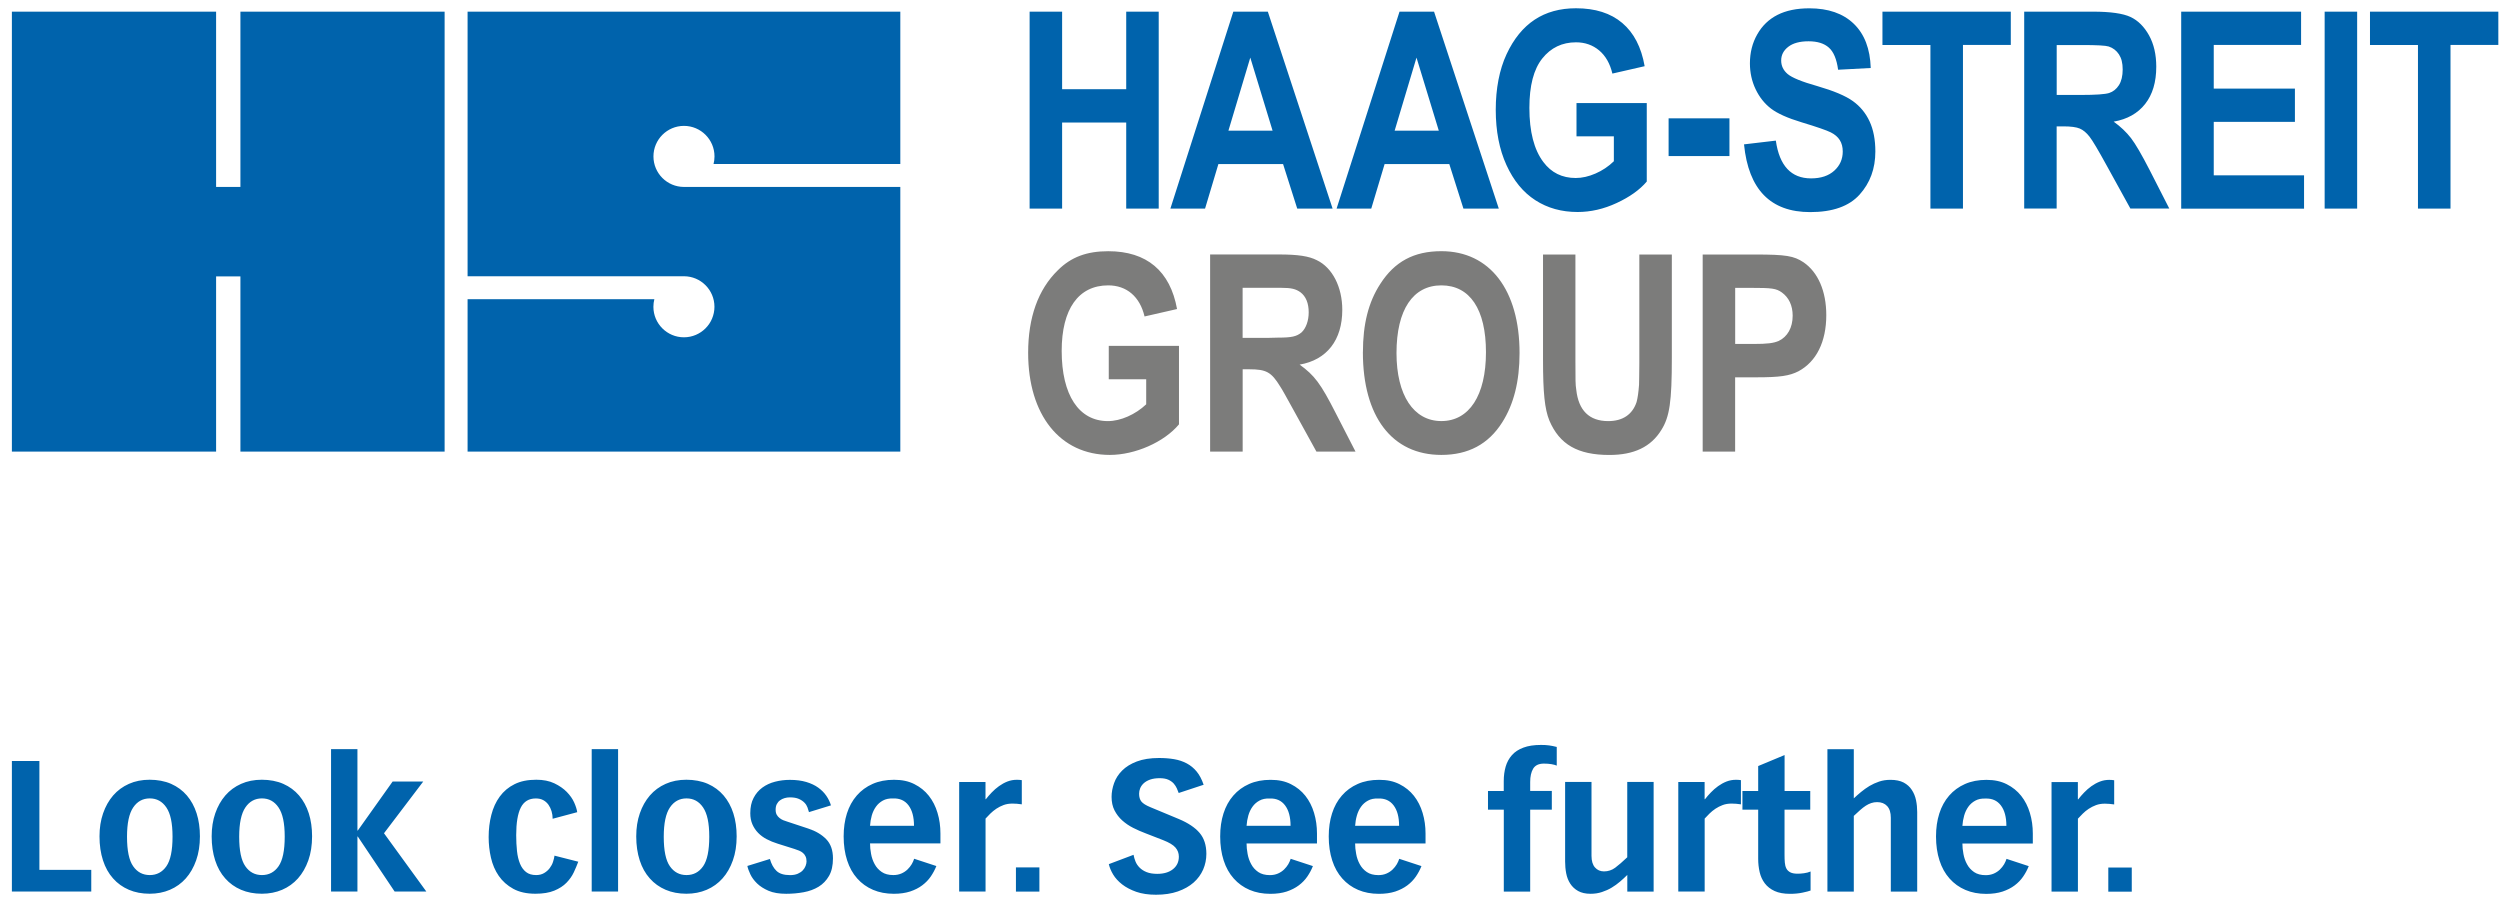 <svg width="150" height="54" viewBox="0 0 150 54" fill="none" xmlns="http://www.w3.org/2000/svg">
<g clip-path="url(#clip0_5813_9825)">
<path d="M28.055 0.699H54.019V9.839H42.813C42.85 9.692 42.87 9.543 42.87 9.385C42.87 8.375 42.048 7.553 41.038 7.553C40.028 7.553 39.207 8.375 39.207 9.385C39.207 10.395 40.028 11.216 41.038 11.216H54.019V27.095H28.055V17.952H39.261C39.224 18.096 39.204 18.249 39.204 18.407C39.204 19.417 40.025 20.238 41.035 20.238C42.046 20.238 42.867 19.417 42.867 18.407C42.867 17.396 42.046 16.575 41.035 16.575H28.055V0.699ZM0.713 0.699H12.966V11.216H14.425V0.699H26.677V27.095H14.425V16.584H12.966V27.095H0.713V0.699ZM61.777 12.517V0.699H63.727V5.352H67.573V0.699H69.523V12.517H67.573V7.35H63.727V12.517H61.777ZM79.956 12.517H77.834L76.984 9.842H73.104L72.303 12.517H70.223L73.999 0.699H76.07L79.956 12.517ZM76.355 7.841L75.017 3.456L73.705 7.841H76.358H76.355ZM89.928 12.517H87.806L86.957 9.842H83.077L82.275 12.517H80.195L83.971 0.699H86.043L89.928 12.517ZM86.328 7.841L84.99 3.456L83.678 7.841H86.328ZM94.59 8.18V6.182H98.806V10.892C98.383 11.391 97.779 11.82 97 12.181C96.221 12.543 95.44 12.72 94.655 12.72C93.698 12.72 92.855 12.486 92.124 12.015C91.393 11.544 90.814 10.841 90.386 9.901C89.959 8.964 89.745 7.861 89.745 6.591C89.745 5.321 89.962 4.178 90.394 3.253C90.826 2.327 91.387 1.639 92.079 1.181C92.77 0.724 93.597 0.496 94.559 0.496C95.713 0.496 96.642 0.789 97.336 1.379C98.033 1.969 98.479 2.832 98.679 3.972L96.743 4.415C96.6 3.809 96.331 3.343 95.945 3.021C95.558 2.7 95.095 2.539 94.559 2.539C93.727 2.539 93.052 2.863 92.536 3.51C92.019 4.159 91.763 5.146 91.763 6.473C91.763 7.898 92.042 8.981 92.601 9.721C93.078 10.361 93.727 10.68 94.542 10.68C94.923 10.68 95.321 10.59 95.73 10.412C96.139 10.234 96.509 9.989 96.831 9.675V8.18H94.59ZM100.116 9.365V7.099H103.767V9.365H100.116ZM104.639 8.662L106.55 8.437C106.764 9.946 107.47 10.703 108.663 10.703C109.256 10.703 109.719 10.547 110.057 10.24C110.396 9.932 110.565 9.549 110.565 9.091C110.565 8.823 110.506 8.595 110.387 8.406C110.269 8.217 110.088 8.064 109.848 7.943C109.606 7.821 109.022 7.618 108.09 7.336C107.258 7.085 106.648 6.811 106.259 6.515C105.872 6.219 105.565 5.832 105.336 5.352C105.108 4.873 104.995 4.353 104.995 3.803C104.995 3.16 105.141 2.578 105.435 2.062C105.728 1.545 106.132 1.156 106.648 0.894C107.165 0.631 107.803 0.499 108.559 0.499C109.699 0.499 110.588 0.809 111.228 1.427C111.869 2.045 112.208 2.928 112.244 4.08L110.286 4.184C110.201 3.549 110.015 3.106 109.73 2.855C109.445 2.601 109.039 2.477 108.514 2.477C107.989 2.477 107.58 2.587 107.297 2.807C107.012 3.027 106.871 3.301 106.871 3.628C106.871 3.955 107.001 4.221 107.258 4.441C107.518 4.661 108.11 4.904 109.041 5.166C110.023 5.451 110.735 5.75 111.172 6.066C111.609 6.379 111.945 6.786 112.174 7.282C112.405 7.779 112.521 8.383 112.521 9.091C112.521 10.118 112.205 10.979 111.573 11.679C110.941 12.379 109.953 12.726 108.61 12.726C106.234 12.726 104.913 11.374 104.642 8.671L104.639 8.662ZM115.825 12.517V2.7H112.947V0.699H120.648V2.697H117.778V12.517H115.828H115.825ZM121.452 12.517V0.699H125.572C126.625 0.699 127.378 0.806 127.83 1.018C128.281 1.229 128.651 1.599 128.942 2.121C129.232 2.646 129.376 3.273 129.376 4.003C129.376 4.929 129.153 5.671 128.71 6.236C128.267 6.8 127.638 7.156 126.82 7.299C127.24 7.601 127.584 7.929 127.861 8.287C128.135 8.645 128.507 9.286 128.981 10.209L130.158 12.514H127.824L126.408 9.944C125.897 9.012 125.553 8.431 125.369 8.197C125.186 7.963 124.994 7.802 124.788 7.714C124.585 7.627 124.254 7.582 123.803 7.582H123.399V12.514H121.449L121.452 12.517ZM123.402 5.697H124.853C125.739 5.697 126.303 5.657 126.546 5.581C126.789 5.502 126.983 5.347 127.136 5.11C127.285 4.873 127.361 4.559 127.361 4.167C127.361 3.775 127.285 3.49 127.136 3.261C126.986 3.033 126.78 2.875 126.523 2.79C126.34 2.731 125.812 2.702 124.935 2.702H123.402V5.702V5.697ZM130.872 12.517V0.699H138.065V2.697H132.825V5.318H137.695V7.311H132.825V10.519H138.243V12.52H130.875L130.872 12.517ZM139.479 12.517V0.699H141.429V12.517H139.479ZM145.078 12.517V2.7H142.199V0.699H149.9V2.697H147.03V12.517H145.08H145.078ZM0.713 45.661H2.364V52.194H5.476V53.492H0.713V45.661ZM5.97 50.182C5.97 49.676 6.041 49.217 6.185 48.802C6.328 48.387 6.529 48.031 6.788 47.729C7.048 47.43 7.364 47.196 7.734 47.032C8.103 46.866 8.521 46.784 8.981 46.784C9.441 46.784 9.895 46.866 10.268 47.032C10.64 47.196 10.956 47.43 11.213 47.729C11.47 48.031 11.665 48.387 11.797 48.802C11.93 49.217 11.995 49.676 11.995 50.182C11.995 50.718 11.919 51.197 11.769 51.621C11.62 52.044 11.411 52.408 11.148 52.704C10.883 53.001 10.567 53.229 10.197 53.387C9.828 53.545 9.421 53.624 8.981 53.624C8.518 53.624 8.103 53.545 7.734 53.387C7.364 53.229 7.045 53.001 6.783 52.704C6.518 52.408 6.317 52.047 6.179 51.621C6.041 51.195 5.97 50.715 5.97 50.182ZM7.621 50.204C7.621 51.034 7.742 51.624 7.991 51.976C8.236 52.329 8.569 52.504 8.987 52.504C9.404 52.504 9.737 52.329 9.983 51.976C10.228 51.624 10.352 51.034 10.352 50.204C10.352 49.374 10.228 48.813 9.983 48.449C9.737 48.085 9.404 47.904 8.987 47.904C8.569 47.904 8.236 48.085 7.991 48.449C7.745 48.813 7.621 49.397 7.621 50.204ZM12.7 50.182C12.7 49.676 12.771 49.217 12.915 48.802C13.059 48.387 13.259 48.031 13.519 47.729C13.778 47.43 14.094 47.196 14.464 47.032C14.834 46.866 15.251 46.784 15.711 46.784C16.171 46.784 16.626 46.866 16.998 47.032C17.371 47.196 17.687 47.43 17.944 47.729C18.2 48.031 18.395 48.387 18.528 48.802C18.66 49.217 18.725 49.676 18.725 50.182C18.725 50.718 18.649 51.197 18.5 51.621C18.35 52.044 18.141 52.408 17.879 52.704C17.613 53.001 17.297 53.229 16.928 53.387C16.558 53.545 16.152 53.624 15.711 53.624C15.249 53.624 14.834 53.545 14.464 53.387C14.094 53.229 13.775 53.001 13.513 52.704C13.248 52.408 13.047 52.047 12.909 51.621C12.771 51.195 12.7 50.715 12.7 50.182ZM14.351 50.204C14.351 51.034 14.473 51.624 14.721 51.976C14.966 52.329 15.299 52.504 15.717 52.504C16.135 52.504 16.468 52.329 16.713 51.976C16.959 51.624 17.083 51.034 17.083 50.204C17.083 49.374 16.959 48.813 16.713 48.449C16.468 48.085 16.135 47.904 15.717 47.904C15.299 47.904 14.966 48.085 14.721 48.449C14.475 48.813 14.351 49.397 14.351 50.204ZM21.446 44.947V49.832H21.468L23.556 46.894H25.393L23.04 49.995L25.58 53.492H23.678L21.468 50.193H21.446V53.492H19.863V44.947H21.446ZM34.697 51.7C34.624 51.897 34.534 52.112 34.429 52.338C34.322 52.566 34.175 52.772 33.989 52.964C33.803 53.156 33.557 53.314 33.258 53.438C32.956 53.562 32.581 53.624 32.127 53.624C31.599 53.624 31.156 53.526 30.795 53.328C30.436 53.131 30.146 52.871 29.925 52.552C29.705 52.233 29.55 51.869 29.457 51.463C29.364 51.056 29.319 50.644 29.319 50.227C29.319 49.758 29.372 49.312 29.48 48.895C29.587 48.477 29.753 48.11 29.985 47.794C30.216 47.478 30.51 47.23 30.871 47.052C31.229 46.871 31.667 46.784 32.18 46.784C32.598 46.784 32.956 46.855 33.258 46.998C33.56 47.142 33.809 47.315 34.006 47.515C34.204 47.718 34.353 47.93 34.452 48.153C34.551 48.376 34.61 48.568 34.633 48.731L33.159 49.126C33.159 48.971 33.137 48.821 33.094 48.675C33.049 48.528 32.987 48.398 32.908 48.285C32.826 48.172 32.725 48.079 32.601 48.011C32.477 47.941 32.324 47.907 32.149 47.907C31.732 47.907 31.43 48.091 31.246 48.457C31.063 48.824 30.972 49.374 30.972 50.108C30.972 50.453 30.989 50.771 31.02 51.065C31.051 51.358 31.113 51.609 31.201 51.824C31.288 52.036 31.41 52.202 31.565 52.324C31.72 52.445 31.921 52.504 32.169 52.504C32.352 52.504 32.51 52.465 32.649 52.383C32.787 52.301 32.897 52.202 32.984 52.086C33.072 51.968 33.14 51.844 33.182 51.708C33.227 51.573 33.255 51.449 33.27 51.339L34.7 51.703L34.697 51.7ZM35.502 44.947H37.085V53.492H35.502V44.947ZM38.174 50.182C38.174 49.676 38.245 49.217 38.389 48.802C38.532 48.387 38.733 48.031 38.992 47.729C39.252 47.43 39.568 47.196 39.938 47.032C40.307 46.866 40.725 46.784 41.185 46.784C41.645 46.784 42.099 46.866 42.472 47.032C42.844 47.196 43.16 47.43 43.417 47.729C43.674 48.031 43.869 48.387 44.001 48.802C44.134 49.217 44.199 49.676 44.199 50.182C44.199 50.718 44.123 51.197 43.973 51.621C43.824 52.044 43.615 52.408 43.352 52.704C43.087 53.001 42.771 53.229 42.401 53.387C42.032 53.545 41.625 53.624 41.185 53.624C40.722 53.624 40.307 53.545 39.938 53.387C39.568 53.229 39.249 53.001 38.987 52.704C38.721 52.408 38.521 52.047 38.383 51.621C38.245 51.195 38.174 50.715 38.174 50.182ZM39.825 50.204C39.825 51.034 39.946 51.624 40.194 51.976C40.44 52.329 40.773 52.504 41.191 52.504C41.608 52.504 41.941 52.329 42.187 51.976C42.432 51.624 42.556 51.034 42.556 50.204C42.556 49.374 42.432 48.813 42.187 48.449C41.941 48.085 41.608 47.904 41.191 47.904C40.773 47.904 40.44 48.085 40.194 48.449C39.949 48.813 39.825 49.397 39.825 50.204ZM48.536 48.72C48.514 48.638 48.485 48.548 48.449 48.446C48.412 48.344 48.353 48.249 48.268 48.161C48.183 48.074 48.073 47.997 47.932 47.935C47.794 47.873 47.613 47.842 47.393 47.842C47.283 47.842 47.176 47.856 47.074 47.887C46.973 47.916 46.88 47.961 46.801 48.02C46.719 48.079 46.657 48.153 46.609 48.246C46.561 48.339 46.538 48.449 46.538 48.582C46.538 48.706 46.561 48.807 46.603 48.883C46.645 48.96 46.705 49.028 46.773 49.081C46.84 49.135 46.916 49.18 46.998 49.214C47.08 49.248 47.156 49.273 47.23 49.295L48.494 49.713C48.94 49.86 49.301 50.072 49.572 50.351C49.843 50.63 49.978 51.014 49.978 51.505C49.978 51.931 49.899 52.281 49.741 52.555C49.583 52.829 49.374 53.046 49.115 53.204C48.855 53.362 48.556 53.472 48.217 53.534C47.879 53.596 47.532 53.627 47.173 53.627C46.747 53.627 46.394 53.568 46.112 53.447C45.83 53.325 45.601 53.178 45.424 53.006C45.249 52.834 45.113 52.654 45.023 52.462C44.933 52.27 44.87 52.103 44.842 51.957L46.194 51.539C46.282 51.847 46.414 52.086 46.589 52.253C46.764 52.422 47.035 52.507 47.402 52.507C47.585 52.507 47.74 52.479 47.865 52.425C47.989 52.369 48.09 52.304 48.166 52.222C48.243 52.14 48.299 52.053 48.336 51.954C48.373 51.855 48.392 51.765 48.392 51.686C48.392 51.567 48.373 51.468 48.333 51.384C48.294 51.299 48.24 51.229 48.175 51.175C48.11 51.118 48.031 51.073 47.944 51.037C47.856 51 47.763 50.966 47.67 50.938L46.657 50.619C46.423 50.546 46.205 50.458 46.008 50.354C45.81 50.252 45.638 50.125 45.491 49.976C45.345 49.826 45.229 49.654 45.144 49.459C45.06 49.264 45.017 49.044 45.017 48.793C45.017 48.435 45.082 48.127 45.215 47.876C45.347 47.622 45.522 47.416 45.742 47.255C45.963 47.094 46.217 46.976 46.502 46.903C46.787 46.829 47.083 46.792 47.393 46.792C47.766 46.792 48.096 46.835 48.378 46.919C48.66 47.004 48.9 47.117 49.098 47.261C49.295 47.405 49.456 47.566 49.58 47.749C49.705 47.932 49.798 48.122 49.857 48.322L48.536 48.728V48.72ZM56.181 51.965C56.093 52.185 55.98 52.394 55.845 52.592C55.71 52.789 55.54 52.964 55.334 53.119C55.128 53.275 54.886 53.396 54.609 53.489C54.33 53.579 54.005 53.627 53.63 53.627C53.167 53.627 52.752 53.548 52.383 53.39C52.013 53.232 51.694 53.004 51.431 52.707C51.166 52.411 50.966 52.05 50.828 51.624C50.689 51.197 50.619 50.718 50.619 50.184C50.619 49.679 50.684 49.219 50.816 48.804C50.949 48.39 51.144 48.034 51.406 47.732C51.666 47.433 51.985 47.199 52.357 47.035C52.732 46.869 53.161 46.787 53.644 46.787C54.127 46.787 54.51 46.871 54.86 47.046C55.21 47.221 55.498 47.453 55.729 47.746C55.961 48.04 56.136 48.381 56.251 48.773C56.37 49.166 56.426 49.578 56.426 50.01V50.605H52.202C52.202 50.802 52.222 51.011 52.264 51.231C52.303 51.452 52.374 51.657 52.478 51.847C52.58 52.038 52.721 52.194 52.902 52.318C53.082 52.442 53.314 52.504 53.602 52.504C53.776 52.504 53.937 52.473 54.081 52.411C54.225 52.349 54.347 52.267 54.451 52.168C54.553 52.069 54.637 51.962 54.705 51.849C54.77 51.736 54.818 51.627 54.849 51.525L56.189 51.965H56.181ZM54.84 49.547C54.84 49.019 54.73 48.61 54.51 48.319C54.29 48.029 53.983 47.893 53.587 47.907C53.345 47.899 53.139 47.941 52.972 48.034C52.803 48.127 52.665 48.249 52.555 48.404C52.445 48.559 52.363 48.734 52.306 48.931C52.25 49.129 52.216 49.335 52.202 49.547H54.843H54.84ZM57.547 46.919H59.13V47.952H59.152C59.254 47.82 59.372 47.684 59.505 47.546C59.638 47.408 59.782 47.281 59.94 47.168C60.098 47.055 60.264 46.962 60.445 46.891C60.625 46.821 60.814 46.787 61.012 46.787C61.063 46.787 61.114 46.787 61.162 46.792C61.209 46.795 61.258 46.801 61.308 46.809V48.26C61.207 48.246 61.108 48.234 61.018 48.226C60.925 48.218 60.837 48.215 60.749 48.215C60.552 48.215 60.374 48.243 60.216 48.302C60.058 48.361 59.914 48.435 59.782 48.522C59.649 48.61 59.531 48.709 59.423 48.813C59.316 48.917 59.22 49.019 59.133 49.115V53.492H57.55V46.914L57.547 46.919ZM60.956 52.044H62.364V53.495H60.956V52.044ZM70.722 47.58C70.694 47.498 70.657 47.408 70.612 47.306C70.567 47.205 70.505 47.106 70.426 47.015C70.344 46.925 70.237 46.846 70.102 46.784C69.966 46.722 69.791 46.691 69.579 46.691C69.368 46.691 69.17 46.719 69.012 46.773C68.854 46.829 68.727 46.903 68.626 46.993C68.527 47.086 68.456 47.185 68.411 47.295C68.366 47.405 68.346 47.515 68.346 47.625C68.346 47.822 68.391 47.978 68.484 48.093C68.578 48.209 68.753 48.319 69.018 48.429L70.734 49.143C71.29 49.377 71.704 49.654 71.975 49.973C72.246 50.292 72.382 50.712 72.382 51.231C72.382 51.562 72.317 51.875 72.19 52.171C72.06 52.467 71.871 52.727 71.617 52.953C71.363 53.176 71.05 53.353 70.671 53.486C70.293 53.619 69.856 53.684 69.356 53.684C68.902 53.684 68.507 53.624 68.174 53.509C67.841 53.39 67.559 53.243 67.328 53.063C67.096 52.882 66.918 52.685 66.788 52.47C66.659 52.253 66.574 52.047 66.529 51.849L68.013 51.288C68.036 51.42 68.075 51.553 68.129 51.688C68.183 51.824 68.267 51.948 68.377 52.058C68.487 52.168 68.626 52.259 68.795 52.326C68.964 52.394 69.176 52.431 69.433 52.431C69.828 52.431 70.144 52.338 70.378 52.151C70.612 51.965 70.731 51.714 70.731 51.398C70.731 51.192 70.663 51.011 70.528 50.853C70.392 50.695 70.144 50.548 69.785 50.407L68.741 50.001C68.484 49.905 68.233 49.795 67.988 49.671C67.742 49.547 67.525 49.397 67.333 49.225C67.141 49.053 66.989 48.852 66.87 48.621C66.752 48.39 66.695 48.122 66.695 47.811C66.695 47.54 66.746 47.267 66.845 46.987C66.944 46.708 67.105 46.457 67.328 46.234C67.55 46.011 67.844 45.827 68.208 45.689C68.572 45.551 69.015 45.48 69.546 45.48C69.867 45.48 70.169 45.503 70.449 45.551C70.728 45.599 70.979 45.683 71.208 45.805C71.433 45.926 71.634 46.09 71.8 46.293C71.97 46.499 72.108 46.761 72.218 47.086L70.722 47.58ZM78.773 51.968C78.686 52.188 78.573 52.397 78.438 52.594C78.302 52.792 78.133 52.967 77.927 53.122C77.721 53.277 77.478 53.399 77.201 53.492C76.922 53.582 76.598 53.63 76.222 53.63C75.759 53.63 75.345 53.551 74.975 53.393C74.605 53.235 74.286 53.006 74.024 52.71C73.759 52.414 73.558 52.053 73.42 51.627C73.282 51.2 73.211 50.721 73.211 50.187C73.211 49.682 73.276 49.222 73.409 48.807C73.541 48.392 73.736 48.037 73.999 47.735C74.258 47.436 74.577 47.202 74.95 47.038C75.325 46.871 75.754 46.79 76.236 46.79C76.719 46.79 77.103 46.874 77.453 47.049C77.802 47.224 78.09 47.456 78.322 47.749C78.553 48.043 78.728 48.384 78.844 48.776C78.962 49.169 79.019 49.581 79.019 50.012V50.608H74.794C74.794 50.805 74.814 51.014 74.856 51.234C74.896 51.454 74.966 51.66 75.071 51.849C75.172 52.041 75.314 52.197 75.494 52.321C75.675 52.445 75.906 52.507 76.194 52.507C76.369 52.507 76.53 52.476 76.674 52.414C76.818 52.352 76.939 52.27 77.043 52.171C77.145 52.072 77.23 51.965 77.297 51.852C77.362 51.739 77.41 51.629 77.441 51.528L78.782 51.968H78.773ZM77.433 49.55C77.433 49.022 77.323 48.613 77.103 48.322C76.883 48.031 76.575 47.896 76.18 47.91C75.937 47.901 75.731 47.944 75.565 48.037C75.395 48.13 75.257 48.251 75.147 48.407C75.037 48.562 74.955 48.737 74.899 48.934C74.842 49.132 74.808 49.338 74.794 49.55H77.436H77.433ZM85.286 51.968C85.199 52.188 85.086 52.397 84.951 52.594C84.815 52.792 84.646 52.967 84.44 53.122C84.234 53.277 83.991 53.399 83.715 53.492C83.435 53.582 83.111 53.63 82.735 53.63C82.272 53.63 81.858 53.551 81.488 53.393C81.118 53.235 80.799 53.006 80.537 52.71C80.272 52.414 80.071 52.053 79.933 51.627C79.795 51.2 79.724 50.721 79.724 50.187C79.724 49.682 79.789 49.222 79.922 48.807C80.054 48.392 80.249 48.037 80.512 47.735C80.771 47.436 81.09 47.202 81.463 47.038C81.838 46.871 82.267 46.79 82.749 46.79C83.232 46.79 83.616 46.874 83.966 47.049C84.316 47.224 84.603 47.456 84.835 47.749C85.066 48.043 85.241 48.384 85.357 48.776C85.475 49.169 85.532 49.581 85.532 50.012V50.608H81.307C81.307 50.805 81.327 51.014 81.37 51.234C81.409 51.454 81.48 51.66 81.584 51.849C81.686 52.041 81.827 52.197 82.007 52.321C82.188 52.445 82.419 52.507 82.707 52.507C82.882 52.507 83.043 52.476 83.187 52.414C83.331 52.352 83.452 52.27 83.556 52.171C83.658 52.072 83.743 51.965 83.81 51.852C83.875 51.739 83.923 51.629 83.954 51.528L85.295 51.968H85.286ZM83.946 49.55C83.946 49.022 83.836 48.613 83.616 48.322C83.396 48.031 83.088 47.896 82.693 47.91C82.45 47.901 82.244 47.944 82.078 48.037C81.908 48.13 81.77 48.251 81.66 48.407C81.55 48.562 81.468 48.737 81.412 48.934C81.355 49.132 81.322 49.338 81.307 49.55H83.949H83.946ZM90.225 48.582H89.279V47.459H90.225V46.866C90.225 46.55 90.264 46.262 90.34 45.997C90.417 45.731 90.544 45.503 90.716 45.308C90.888 45.113 91.116 44.964 91.404 44.857C91.689 44.749 92.042 44.696 92.46 44.696C92.643 44.696 92.804 44.704 92.942 44.724C93.081 44.744 93.236 44.772 93.405 44.817V45.937C93.323 45.901 93.219 45.873 93.086 45.85C92.954 45.827 92.804 45.816 92.635 45.816C92.327 45.816 92.113 45.918 91.991 46.118C91.87 46.321 91.811 46.587 91.811 46.917V47.456H93.109V48.579H91.811V53.495H90.228V48.579L90.225 48.582ZM99.221 53.497H97.638V52.496C97.505 52.628 97.361 52.761 97.203 52.896C97.045 53.032 96.876 53.153 96.698 53.26C96.518 53.368 96.323 53.455 96.114 53.523C95.905 53.593 95.68 53.627 95.437 53.627C95.135 53.627 94.887 53.571 94.689 53.461C94.492 53.351 94.334 53.204 94.215 53.02C94.096 52.837 94.017 52.631 93.972 52.4C93.927 52.168 93.907 51.931 93.907 51.691V46.917H95.49V51.35C95.49 51.657 95.561 51.892 95.699 52.047C95.838 52.205 96.018 52.284 96.238 52.284C96.487 52.284 96.712 52.211 96.91 52.064C97.107 51.917 97.35 51.708 97.635 51.437V46.917H99.218V53.495L99.221 53.497ZM100.694 46.919H102.277V47.952H102.3C102.401 47.82 102.52 47.684 102.653 47.546C102.785 47.408 102.929 47.281 103.087 47.168C103.245 47.055 103.412 46.962 103.592 46.891C103.773 46.821 103.962 46.787 104.159 46.787C104.21 46.787 104.261 46.787 104.309 46.792C104.357 46.795 104.405 46.801 104.456 46.809V48.26C104.354 48.246 104.255 48.234 104.165 48.226C104.072 48.218 103.984 48.215 103.897 48.215C103.699 48.215 103.522 48.243 103.364 48.302C103.206 48.361 103.062 48.435 102.929 48.522C102.796 48.61 102.678 48.709 102.571 48.813C102.463 48.917 102.368 49.019 102.28 49.115V53.492H100.697V46.914L100.694 46.919ZM108.612 48.582H107.072V51.288C107.072 51.457 107.077 51.609 107.089 51.751C107.1 51.889 107.131 52.01 107.182 52.109C107.233 52.208 107.312 52.284 107.419 52.34C107.526 52.397 107.673 52.422 107.865 52.422C107.966 52.422 108.093 52.414 108.24 52.394C108.387 52.374 108.519 52.34 108.635 52.29V53.432C108.539 53.469 108.375 53.511 108.147 53.559C107.918 53.608 107.667 53.63 107.405 53.63C107.032 53.63 106.722 53.574 106.476 53.461C106.231 53.348 106.033 53.193 105.886 52.998C105.74 52.803 105.638 52.58 105.579 52.326C105.52 52.072 105.491 51.807 105.491 51.528V48.582H104.546V47.459H105.491V45.963L107.075 45.303V47.459H108.615V48.582H108.612ZM109.645 44.953H111.228V47.901C111.361 47.777 111.505 47.648 111.663 47.518C111.821 47.388 111.99 47.267 112.168 47.159C112.349 47.052 112.541 46.965 112.749 46.894C112.958 46.824 113.184 46.79 113.427 46.79C113.748 46.79 114.014 46.846 114.22 46.953C114.426 47.063 114.589 47.21 114.708 47.394C114.829 47.577 114.914 47.783 114.962 48.014C115.01 48.246 115.032 48.483 115.032 48.723V53.497H113.449V49.064C113.449 48.757 113.376 48.522 113.229 48.364C113.082 48.206 112.882 48.127 112.625 48.127C112.501 48.127 112.383 48.147 112.273 48.184C112.162 48.22 112.055 48.274 111.948 48.342C111.841 48.412 111.731 48.497 111.612 48.601C111.494 48.703 111.367 48.821 111.228 48.954V53.497H109.645V44.953ZM121.723 51.971C121.636 52.191 121.523 52.4 121.387 52.597C121.252 52.795 121.083 52.97 120.877 53.125C120.671 53.28 120.428 53.401 120.151 53.495C119.872 53.585 119.547 53.633 119.172 53.633C118.709 53.633 118.295 53.554 117.925 53.396C117.555 53.238 117.236 53.009 116.974 52.713C116.709 52.417 116.508 52.055 116.37 51.629C116.232 51.203 116.161 50.723 116.161 50.19C116.161 49.685 116.226 49.225 116.359 48.81C116.491 48.395 116.686 48.04 116.948 47.738C117.208 47.439 117.527 47.205 117.899 47.041C118.275 46.874 118.704 46.792 119.186 46.792C119.669 46.792 120.053 46.877 120.403 47.052C120.752 47.227 121.04 47.459 121.272 47.752C121.503 48.045 121.678 48.387 121.794 48.779C121.912 49.171 121.969 49.583 121.969 50.015V50.611H117.744C117.744 50.808 117.764 51.017 117.806 51.237C117.846 51.457 117.916 51.663 118.021 51.852C118.122 52.044 118.264 52.199 118.444 52.324C118.625 52.448 118.856 52.51 119.144 52.51C119.319 52.51 119.48 52.479 119.624 52.417C119.768 52.355 119.889 52.273 119.993 52.174C120.095 52.075 120.18 51.968 120.247 51.855C120.312 51.742 120.36 51.632 120.391 51.531L121.732 51.971H121.723ZM120.383 49.552C120.383 49.025 120.273 48.615 120.053 48.325C119.833 48.034 119.525 47.899 119.13 47.913C118.887 47.904 118.681 47.947 118.515 48.04C118.345 48.133 118.207 48.254 118.097 48.409C117.987 48.565 117.905 48.74 117.849 48.937C117.792 49.135 117.758 49.341 117.744 49.552H120.386H120.383ZM123.089 46.925H124.672V47.958H124.695C124.796 47.825 124.915 47.69 125.047 47.552C125.18 47.413 125.324 47.286 125.482 47.173C125.64 47.061 125.807 46.967 125.987 46.897C126.168 46.826 126.357 46.792 126.554 46.792C126.605 46.792 126.656 46.792 126.704 46.798C126.752 46.801 126.8 46.807 126.851 46.815V48.266C126.749 48.251 126.65 48.24 126.56 48.232C126.467 48.223 126.379 48.22 126.292 48.22C126.094 48.22 125.917 48.249 125.759 48.308C125.601 48.367 125.457 48.441 125.324 48.528C125.191 48.615 125.073 48.714 124.966 48.819C124.858 48.923 124.762 49.025 124.675 49.121V53.497H123.092V46.919L123.089 46.925ZM126.498 52.05H127.906V53.5H126.498V52.05Z" fill="#0063AC"/>
<path d="M66.526 22.752V20.754H70.739V25.461C69.847 26.533 68.098 27.295 66.594 27.295C63.605 27.295 61.689 24.899 61.689 21.169C61.689 19.055 62.284 17.371 63.472 16.214C64.265 15.421 65.208 15.073 66.495 15.073C68.806 15.073 70.211 16.262 70.623 18.542L68.673 18.988C68.394 17.799 67.601 17.122 66.492 17.122C64.708 17.122 63.701 18.542 63.701 21.053C63.701 23.695 64.725 25.266 66.475 25.266C67.234 25.266 68.126 24.871 68.772 24.259V22.755H66.526V22.752ZM72.607 27.095V15.268H76.736C77.876 15.268 78.536 15.367 79.016 15.615C79.941 16.061 80.537 17.218 80.537 18.59C80.537 20.407 79.611 21.595 77.977 21.877C78.869 22.521 79.233 23 80.142 24.784L81.33 27.095H78.985L77.565 24.518C77.218 23.892 76.922 23.345 76.806 23.181C76.278 22.323 75.979 22.157 74.955 22.157H74.56V27.095H72.61H72.607ZM74.557 20.274H76.01L76.688 20.257C77.498 20.257 77.794 20.192 78.093 19.944C78.358 19.696 78.522 19.25 78.522 18.739C78.522 18.195 78.355 17.783 78.025 17.534C77.746 17.337 77.481 17.269 76.868 17.269H74.557V20.274ZM81.775 21.132C81.775 19.448 82.106 18.127 82.817 17.035C83.675 15.697 84.832 15.071 86.483 15.071C89.389 15.071 91.173 17.399 91.173 21.183C91.173 22.885 90.826 24.256 90.131 25.345C89.305 26.649 88.1 27.295 86.48 27.295C83.522 27.295 81.773 24.998 81.773 21.135L81.775 21.132ZM83.79 21.183C83.79 23.712 84.815 25.264 86.483 25.264C88.15 25.264 89.158 23.728 89.158 21.135C89.158 18.542 88.184 17.122 86.483 17.122C84.781 17.122 83.79 18.576 83.79 21.186V21.183ZM92.581 15.271V21.581C92.581 23.562 92.68 24.538 92.962 25.233C93.574 26.669 94.663 27.298 96.562 27.298C98.033 27.298 99.057 26.818 99.684 25.794C100.18 25.001 100.31 24.092 100.31 21.482V15.271H98.36V21.812C98.36 22.506 98.343 22.87 98.343 23.085C98.309 23.548 98.261 23.878 98.194 24.126C97.945 24.869 97.367 25.266 96.492 25.266C95.352 25.266 94.709 24.623 94.576 23.384C94.525 23.071 94.525 22.823 94.525 21.683V15.274H92.575L92.581 15.271ZM102.161 27.098V15.271H105.299C107.165 15.271 107.627 15.353 108.206 15.734C109.081 16.329 109.577 17.469 109.577 18.906C109.577 20.509 108.982 21.697 107.91 22.275C107.365 22.555 106.786 22.639 105.381 22.639H104.108V27.098H102.158H102.161ZM104.111 17.269V20.638H105.184C106.075 20.638 106.405 20.588 106.719 20.458C107.246 20.209 107.56 19.665 107.56 18.94C107.56 18.327 107.328 17.85 106.916 17.551C106.569 17.303 106.321 17.272 105.051 17.272H104.108L104.111 17.269Z" fill="#7C7C7B"/>
</g>
<defs>
<clipPath id="clip0_5813_9825">
<rect width="149.188" height="53.179" fill="white" transform="translate(0.713 0.5)"/>
</clipPath>
</defs>
</svg>
